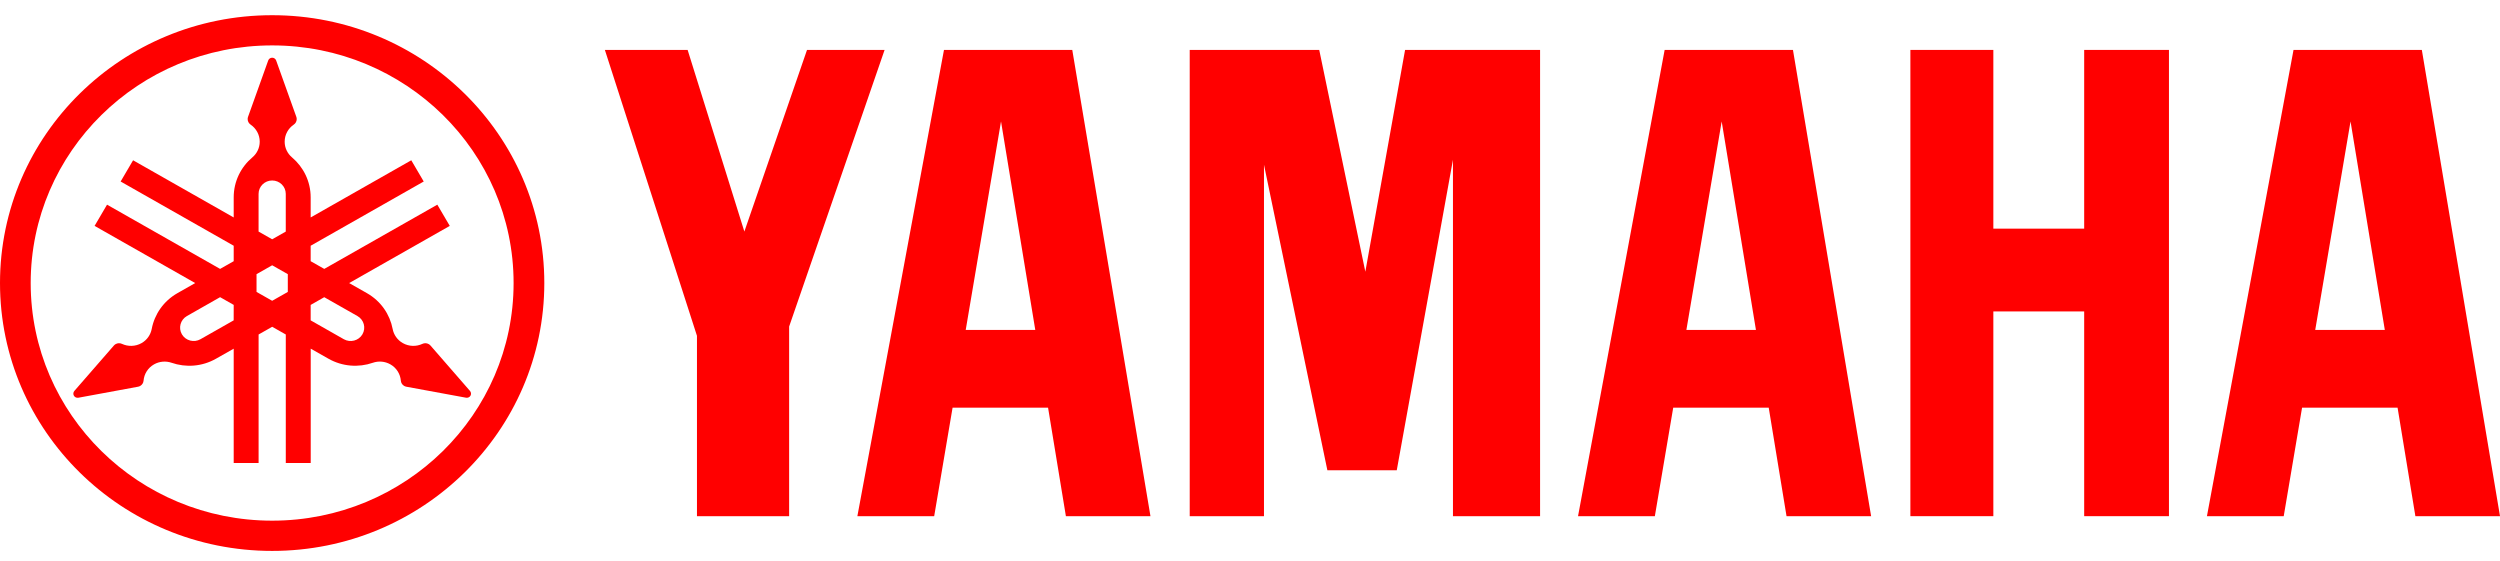 <svg xmlns="http://www.w3.org/2000/svg" width="98" height="22" viewBox="0 0 98 22" fill="none"><g clip-path="url(#clip0_123_5242)"><path d="M10.668 0.596C4.777 0.596 0 5.296 0 11.096C0 16.894 4.777 21.596 10.668 21.596C16.56 21.596 21.337 16.894 21.337 11.096C21.337 5.296 16.561 0.596 10.668 0.596ZM10.668 20.41C5.441 20.41 1.203 16.24 1.203 11.096C1.203 5.951 5.441 1.78 10.668 1.78C15.896 1.78 20.133 5.951 20.133 11.096C20.133 16.24 15.896 20.41 10.668 20.41Z" fill="#FF0000"></path><path d="M18.423 15.324L16.874 13.544C16.855 13.522 16.832 13.504 16.806 13.489C16.727 13.444 16.634 13.443 16.557 13.48C16.321 13.59 16.035 13.588 15.791 13.45C15.574 13.327 15.435 13.121 15.392 12.896C15.283 12.325 14.932 11.803 14.381 11.49L13.687 11.096L17.631 8.855L17.143 8.023L12.711 10.541L12.178 10.239V9.633L16.61 7.115L16.122 6.283L12.178 8.524V7.736C12.178 7.109 11.894 6.548 11.447 6.17C11.27 6.021 11.159 5.8 11.159 5.554C11.159 5.277 11.3 5.031 11.515 4.885C11.586 4.838 11.631 4.758 11.631 4.668C11.631 4.638 11.626 4.609 11.617 4.583L10.826 2.373C10.804 2.308 10.742 2.262 10.669 2.262C10.597 2.262 10.535 2.308 10.513 2.373L9.722 4.583C9.713 4.609 9.708 4.638 9.708 4.668C9.708 4.758 9.754 4.838 9.824 4.885C10.039 5.031 10.181 5.277 10.181 5.554C10.181 5.8 10.069 6.021 9.892 6.17C9.444 6.548 9.161 7.109 9.161 7.736V8.524L5.217 6.283L4.729 7.115L9.161 9.633V10.239L8.628 10.541L4.196 8.023L3.708 8.855L7.652 11.096L6.958 11.49C6.407 11.803 6.055 12.325 5.947 12.896C5.904 13.121 5.766 13.327 5.549 13.45C5.304 13.588 5.019 13.59 4.782 13.48C4.705 13.444 4.612 13.444 4.533 13.489C4.507 13.504 4.484 13.523 4.465 13.544L2.916 15.323C2.871 15.374 2.861 15.45 2.897 15.512C2.933 15.574 3.005 15.603 3.072 15.591L5.413 15.159C5.441 15.154 5.469 15.144 5.495 15.129C5.574 15.084 5.621 15.005 5.628 14.921C5.649 14.665 5.794 14.421 6.038 14.283C6.254 14.161 6.505 14.145 6.724 14.22C7.281 14.413 7.916 14.375 8.468 14.061L9.161 13.668V18.149H10.137V13.112L10.67 12.81L11.203 13.112V18.149H12.18V13.667L12.873 14.06C13.424 14.374 14.06 14.413 14.617 14.22C14.835 14.144 15.086 14.16 15.303 14.283C15.547 14.421 15.691 14.665 15.713 14.921C15.719 15.005 15.766 15.084 15.845 15.129C15.871 15.143 15.899 15.153 15.927 15.159L18.268 15.59C18.335 15.603 18.407 15.573 18.443 15.512C18.478 15.45 18.468 15.375 18.423 15.324ZM9.16 12.558L7.859 13.297C7.604 13.442 7.278 13.356 7.131 13.106C6.984 12.854 7.072 12.534 7.327 12.389L8.628 11.649L9.161 11.952L9.16 12.558ZM10.136 7.599C10.136 7.31 10.375 7.075 10.669 7.075C10.963 7.075 11.202 7.31 11.202 7.599V9.078L10.669 9.38L10.136 9.078V7.599ZM11.282 11.444L10.669 11.791L10.056 11.443V10.747L10.669 10.399L11.282 10.747V11.444ZM14.207 13.106C14.06 13.356 13.734 13.442 13.479 13.298L12.178 12.558V11.953L12.71 11.65L14.012 12.389C14.267 12.534 14.354 12.854 14.207 13.106Z" fill="#FF0000"></path><path d="M81.7 8.963H78.139V1.957H74.887V20.234H78.139V12.208H81.7V20.234H85.023V1.957H81.7V8.963Z" fill="#FF0000"></path><path d="M23.711 1.957L27.321 13.164V20.234H30.934V12.801L34.676 1.957H31.635L29.179 9.077L26.955 1.957H23.711Z" fill="#FF0000"></path><path d="M55.079 1.957L53.521 10.651L51.714 1.957H46.637V20.234H49.548V6.457L52.033 18.434H54.753L56.956 6.262V20.234H60.371V1.957H55.079Z" fill="#FF0000"></path><path d="M94.936 1.957H89.906L86.512 20.234H89.522L90.241 15.981H93.985L94.683 20.234H98L94.936 1.957ZM90.757 12.934L92.141 4.76L93.485 12.934H90.757Z" fill="#FF0000"></path><path d="M65.254 1.957L61.859 20.234H64.87L65.59 15.981H69.334L70.032 20.234H73.348L70.284 1.957H65.254ZM66.106 12.934L67.49 4.76L68.833 12.934H66.106Z" fill="#FF0000"></path><path d="M37.004 1.957L33.609 20.234H36.62L37.341 15.981H41.084L41.783 20.234H45.098L42.033 1.957H37.004ZM37.856 12.934L39.24 4.76L40.583 12.934H37.856Z" fill="#FF0000"></path></g><defs><clipPath id="clip0_123_5242"><rect width="98" height="21" fill="white" transform="translate(0 0.596)"></rect></clipPath></defs></svg>